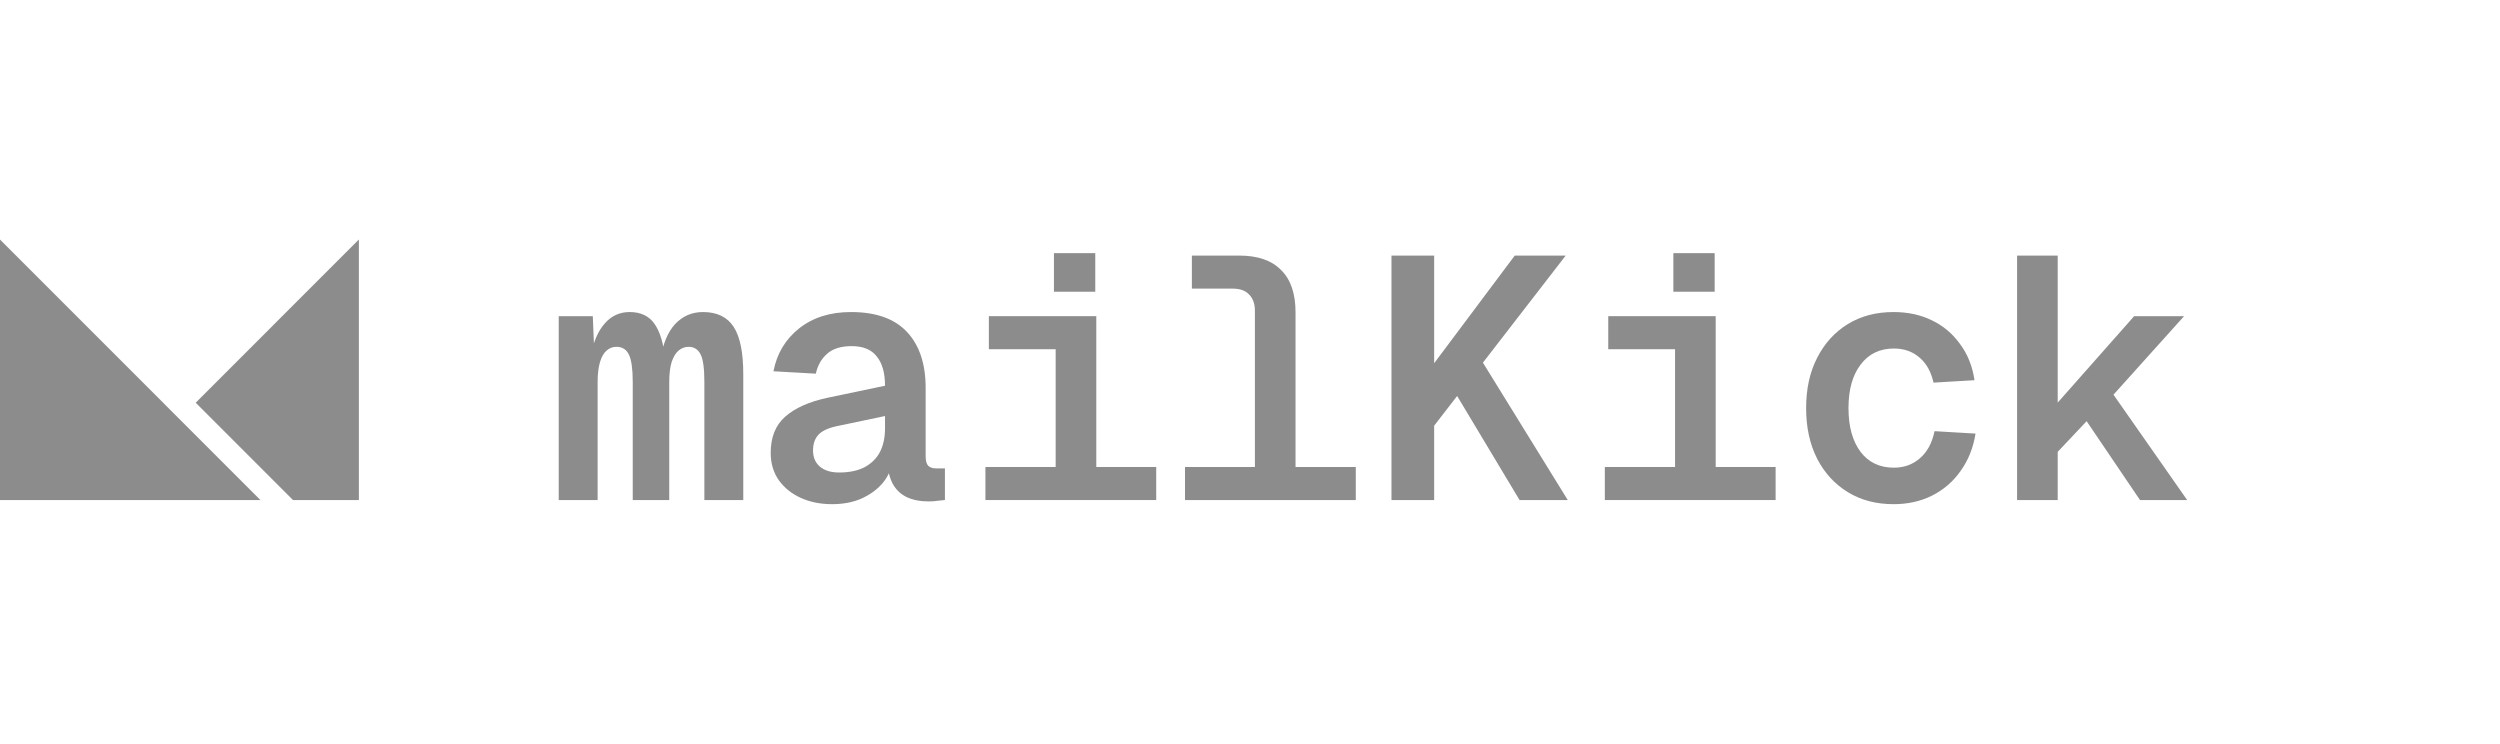 <?xml version="1.0" encoding="utf-8"?>
<svg xmlns="http://www.w3.org/2000/svg" fill="none" height="100%" overflow="visible" preserveAspectRatio="none" style="display: block;" viewBox="0 0 158 47" width="100%">
<g id="Text">
<g id="logo">
<g id="logo_2">
<g id="mailKick">
<path d="M127.479 31.603V16.152H130.047V25.444L134.878 19.982H138.033L133.572 24.944L138.229 31.603H135.248L131.875 26.619L130.047 28.556V31.603H127.479Z" fill="#8C8C8C" id="Vector"/>
<path d="M119.675 31.864C118.572 31.864 117.607 31.61 116.78 31.102C115.953 30.594 115.308 29.891 114.844 28.991C114.379 28.077 114.147 27.011 114.147 25.792C114.147 24.574 114.379 23.515 114.844 22.615C115.308 21.701 115.953 20.99 116.78 20.482C117.607 19.974 118.572 19.721 119.675 19.721C120.574 19.721 121.379 19.895 122.09 20.243C122.816 20.591 123.411 21.092 123.875 21.744C124.354 22.383 124.658 23.145 124.789 24.029L122.199 24.182C122.04 23.485 121.742 22.956 121.307 22.593C120.872 22.216 120.335 22.027 119.696 22.027C118.797 22.027 118.093 22.368 117.586 23.05C117.078 23.718 116.824 24.632 116.824 25.792C116.824 26.953 117.078 27.874 117.586 28.556C118.093 29.223 118.797 29.557 119.696 29.557C120.335 29.557 120.879 29.361 121.329 28.97C121.793 28.578 122.105 28.005 122.264 27.25L124.854 27.403C124.709 28.302 124.397 29.086 123.918 29.753C123.454 30.42 122.852 30.943 122.112 31.32C121.387 31.683 120.574 31.864 119.675 31.864Z" fill="#8C8C8C" id="Vector_2"/>
<path d="M105.864 31.603V19.982H108.432V31.603H105.864ZM101.425 31.603V29.514H112.219V31.603H101.425ZM101.642 22.071V19.982H108.062V22.071H101.642ZM105.756 18.437V15.999H108.367V18.437H105.756Z" fill="#8C8C8C" id="Vector_3"/>
<path d="M90.422 27.185V23.246L95.732 16.152H98.953L90.422 27.185ZM87.941 31.603V16.152H90.639V31.603H87.941ZM96.036 31.603L91.597 24.203L93.425 22.441L99.083 31.603H96.036Z" fill="#8C8C8C" id="Vector_4"/>
<path d="M79.31 31.603V19.634C79.31 19.198 79.186 18.857 78.94 18.611C78.708 18.364 78.367 18.241 77.917 18.241H75.327V16.152H78.309C79.484 16.152 80.369 16.456 80.964 17.066C81.573 17.66 81.878 18.553 81.878 19.742V31.603H79.31ZM74.892 31.603V29.514H85.686V31.603H74.892Z" fill="#8C8C8C" id="Vector_5"/>
<path d="M66.718 31.603V19.982H69.286V31.603H66.718ZM62.279 31.603V29.514H73.073V31.603H62.279ZM62.496 22.071V19.982H68.916V22.071H62.496ZM66.609 18.437V15.999H69.221V18.437H66.609Z" fill="#8C8C8C" id="Vector_6"/>
<path d="M52.581 31.864C51.856 31.864 51.203 31.733 50.623 31.472C50.042 31.211 49.578 30.841 49.23 30.362C48.882 29.869 48.708 29.289 48.708 28.621C48.708 27.635 49.012 26.873 49.622 26.336C50.245 25.785 51.138 25.386 52.298 25.139L55.933 24.378C55.933 23.565 55.758 22.949 55.41 22.528C55.077 22.093 54.547 21.875 53.822 21.875C53.154 21.875 52.639 22.035 52.277 22.354C51.914 22.673 51.675 23.094 51.559 23.616L48.882 23.464C49.099 22.347 49.636 21.447 50.492 20.765C51.363 20.069 52.458 19.721 53.778 19.721C55.36 19.721 56.542 20.141 57.325 20.983C58.109 21.824 58.501 23 58.501 24.508V28.839C58.501 29.129 58.559 29.332 58.675 29.448C58.791 29.55 58.95 29.601 59.153 29.601H59.719V31.603C59.632 31.617 59.487 31.632 59.284 31.646C59.095 31.675 58.9 31.69 58.696 31.69C58.145 31.69 57.674 31.596 57.282 31.407C56.905 31.218 56.614 30.935 56.411 30.558C56.208 30.166 56.099 29.688 56.085 29.122H56.411C56.339 29.644 56.129 30.116 55.78 30.536C55.432 30.943 54.982 31.269 54.431 31.516C53.894 31.748 53.278 31.864 52.581 31.864ZM53.038 29.862C53.662 29.862 54.192 29.753 54.627 29.535C55.062 29.303 55.389 28.984 55.606 28.578C55.824 28.157 55.933 27.657 55.933 27.076V26.293L53.038 26.902C52.414 27.018 51.979 27.207 51.733 27.468C51.5 27.715 51.384 28.048 51.384 28.469C51.384 28.904 51.529 29.245 51.82 29.492C52.11 29.738 52.516 29.862 53.038 29.862Z" fill="#8C8C8C" id="Vector_7"/>
<path d="M35.311 31.603V19.982H37.465L37.574 22.637L37.313 22.572C37.487 21.643 37.784 20.939 38.205 20.461C38.626 19.967 39.155 19.721 39.794 19.721C40.49 19.721 41.012 19.967 41.361 20.461C41.709 20.954 41.934 21.694 42.035 22.68H41.752C41.897 21.723 42.202 20.99 42.666 20.482C43.145 19.974 43.733 19.721 44.429 19.721C45.314 19.721 45.96 20.033 46.366 20.656C46.772 21.28 46.975 22.274 46.975 23.638V31.603H44.516V24.138C44.516 23.282 44.436 22.702 44.277 22.397C44.117 22.078 43.863 21.919 43.515 21.919C43.283 21.919 43.072 21.998 42.884 22.158C42.71 22.303 42.565 22.543 42.449 22.876C42.347 23.21 42.296 23.638 42.296 24.16V31.603H39.989V24.138C39.989 23.326 39.91 22.753 39.75 22.419C39.591 22.085 39.329 21.919 38.967 21.919C38.72 21.919 38.51 21.998 38.336 22.158C38.161 22.303 38.024 22.543 37.922 22.876C37.821 23.21 37.77 23.638 37.77 24.16V31.603H35.311Z" fill="#8C8C8C" id="Vector_8"/>
</g>
<path d="M7.87161e-06 15.139L1.13306e-05 31.605H16.46L7.87161e-06 15.139Z" fill="#8C8C8C" id="Polygon 25"/>
<path d="M22.681 31.603H18.516L12.369 25.452L22.681 15.136V31.603Z" fill="#8C8C8C" id="Subtract"/>
</g>
</g>
</g>
</svg>